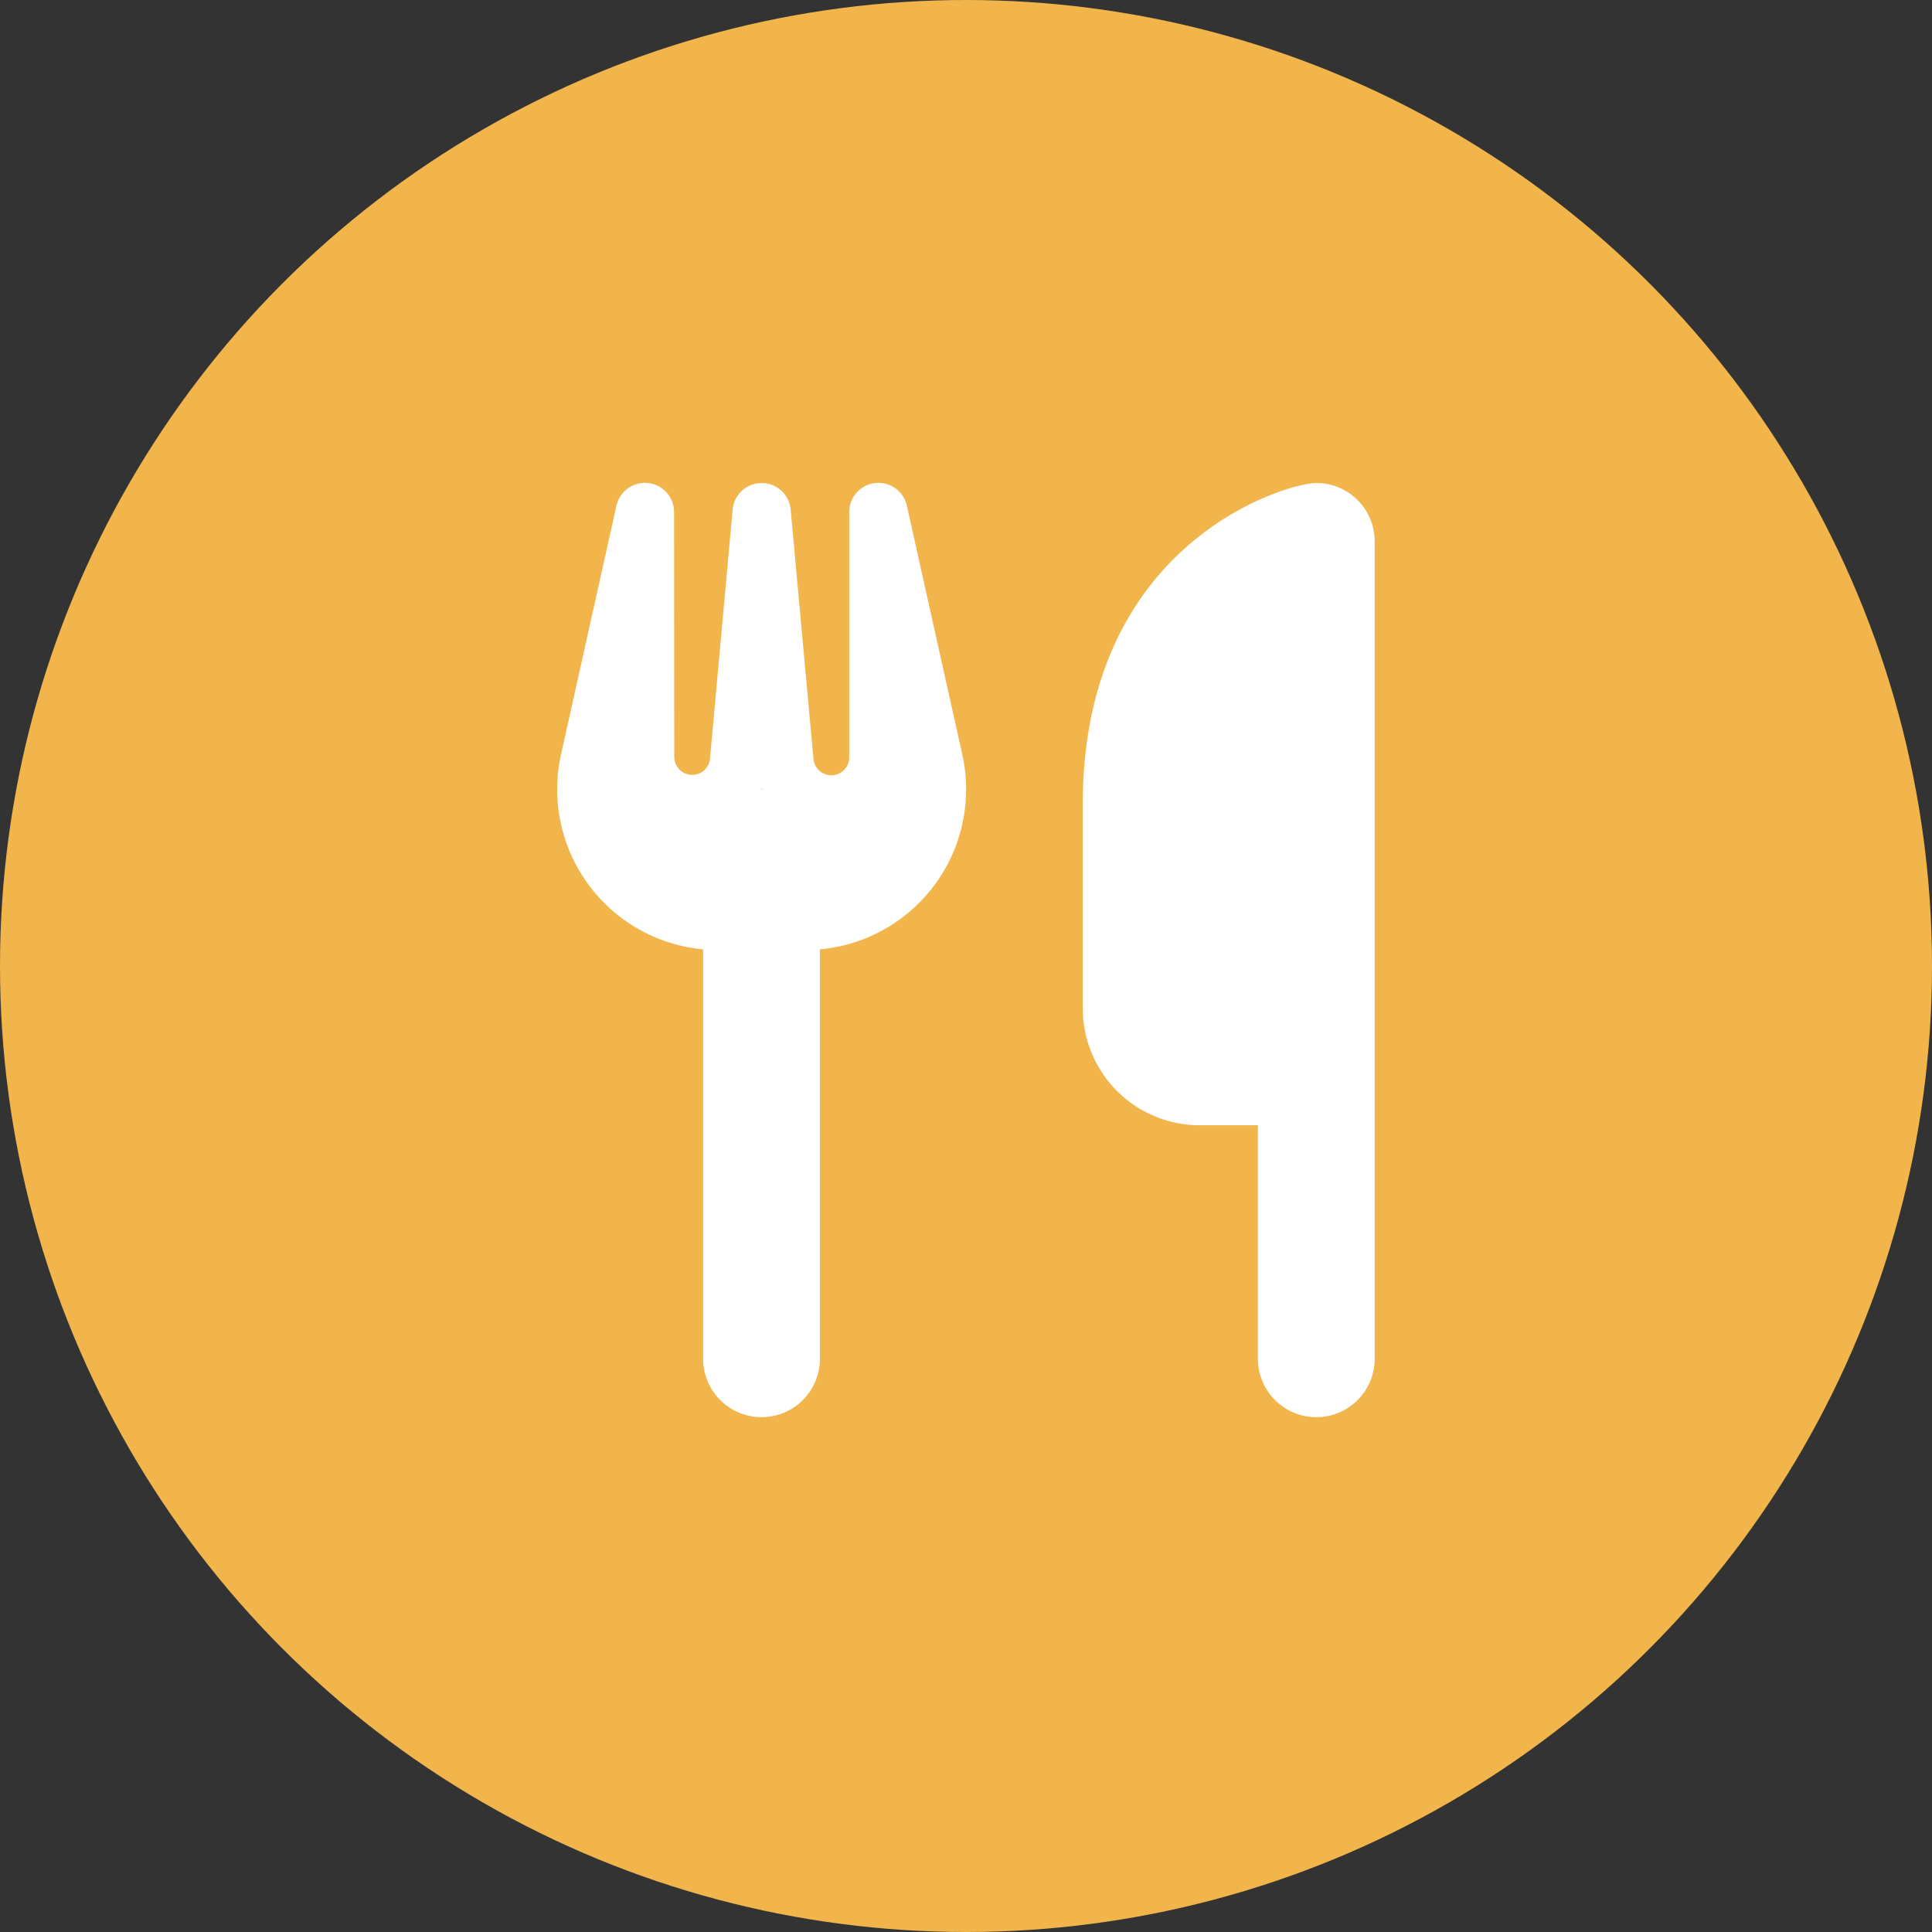<svg xmlns="http://www.w3.org/2000/svg" width="52" height="52" viewBox="0 0 52 52">
  <rect x="0" y="0" width="52" height="52" fill="#333333" stroke="none"/>
  <g id="グループ_250" data-name="グループ 250" transform="translate(-30 -40)">
    <circle id="楕円形_39" data-name="楕円形 39" cx="26" cy="26" r="26" transform="translate(30 40)" fill="#f1b54b"/>
    <path id="icon" d="M20.429,0c-.786,0-6.286,1.571-6.286,8.643v5.5a3.146,3.146,0,0,0,3.143,3.143h1.571v6.286a1.571,1.571,0,0,0,3.143,0v-22A1.57,1.57,0,0,0,20.429,0ZM3.143.786A.785.785,0,0,0,1.591.614L.1,7.307a4.324,4.324,0,0,0,3.825,5.245v11.02a1.571,1.571,0,0,0,3.143,0V12.552A4.324,4.324,0,0,0,10.9,7.307L9.409.614A.785.785,0,0,0,7.857.786v6.59a.482.482,0,0,1-.963.039L6.281.717a.784.784,0,0,0-1.562,0l-.609,6.7a.482.482,0,0,1-.962-.039ZM5.515,8.25H5.485L5.5,8.216Z" transform="translate(45 53)" fill="#fff"/>
  </g>
</svg>
